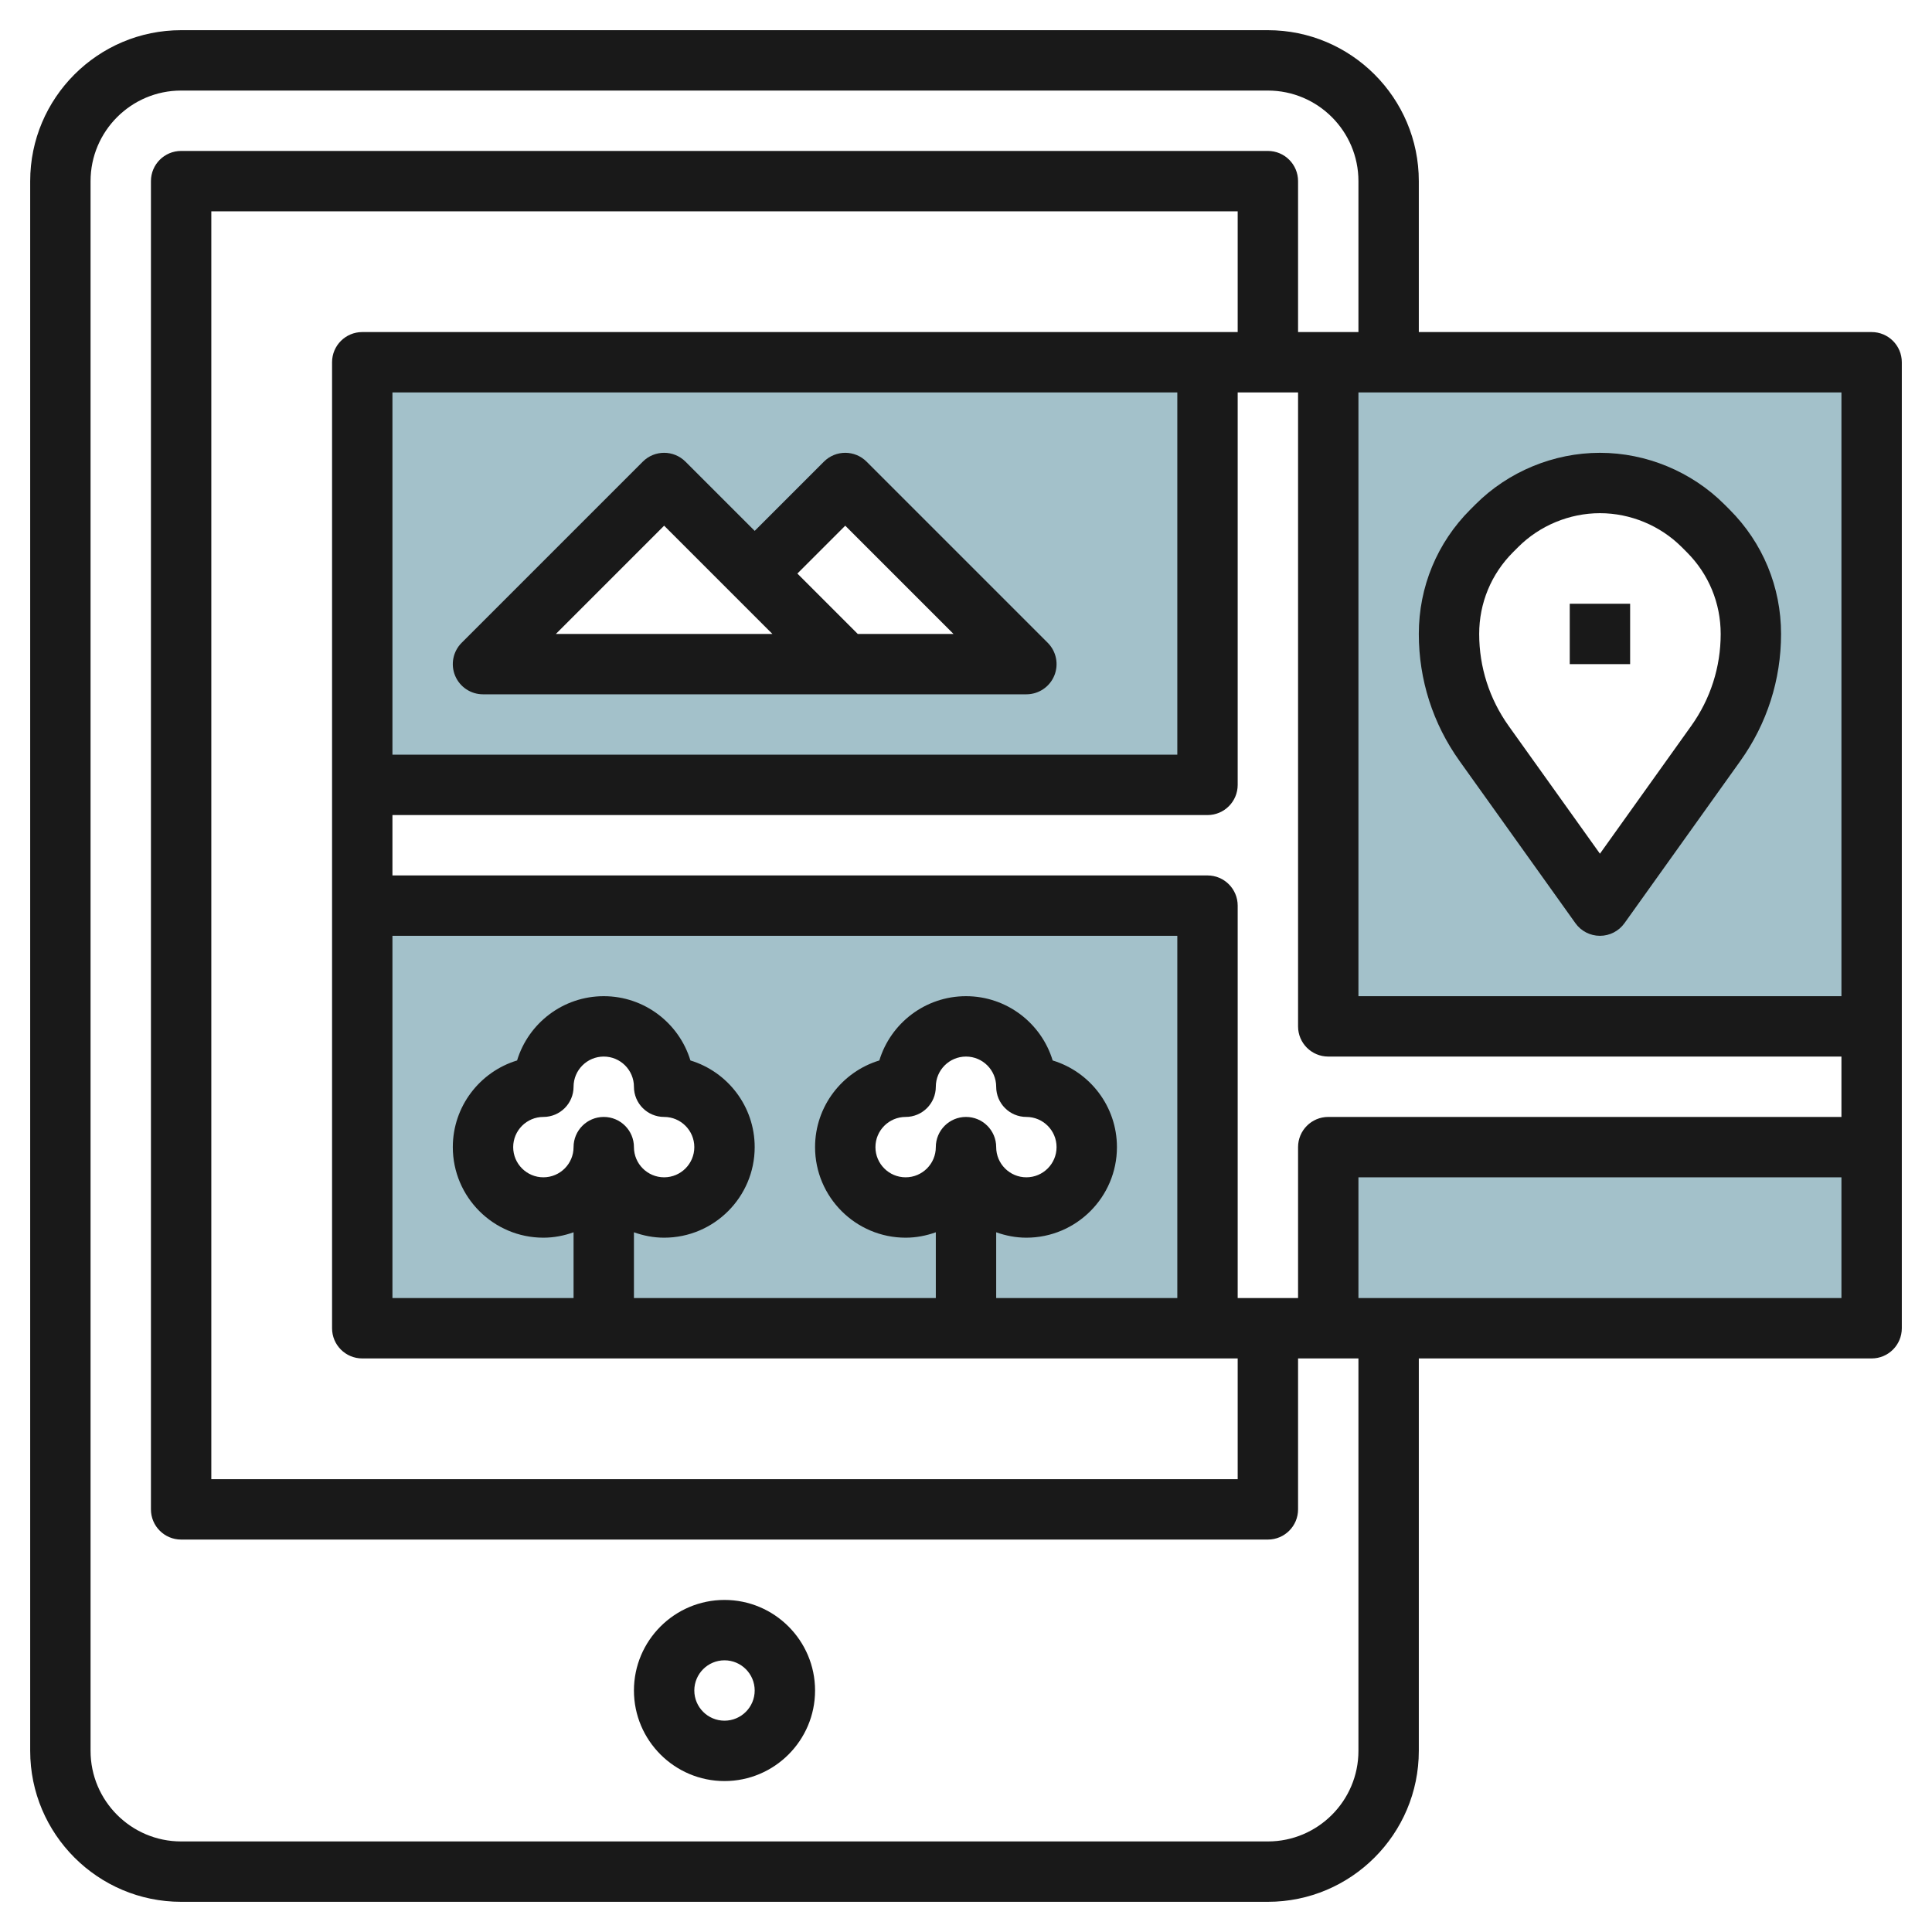 <svg id="Layer_3" enable-background="new 0 0 64 64" height="512" viewBox="0 0 64 64" width="512" xmlns="http://www.w3.org/2000/svg"><g><g fill="#a3c1ca"><path d="m40 12h-28v14h28zm-24 10 6-6 3 3 3-3 6 6z"/><path d="m12 30v14h28v-14zm10 10c-1.105 0-2-.895-2-2 0 1.105-.895 2-2 2s-2-.895-2-2 .895-2 2-2c0-1.105.895-2 2-2s2 .895 2 2c1.105 0 2 .895 2 2s-.895 2-2 2zm12 0c-1.105 0-2-.895-2-2 0 1.105-.895 2-2 2s-2-.895-2-2 .895-2 2-2c0-1.105.895-2 2-2s2 .895 2 2c1.105 0 2 .895 2 2s-.895 2-2 2z"/><path d="m44 12v22h18v-22zm12.838 12.627-3.838 5.373-3.838-5.373c-.756-1.058-1.162-2.326-1.162-3.627 0-1.281.509-2.509 1.414-3.414l.172-.172c.905-.905 2.133-1.414 3.414-1.414s2.509.509 3.414 1.414l.172.172c.905.905 1.414 2.133 1.414 3.414 0 1.301-.406 2.569-1.162 3.627z"/><path d="m44 38h18v6h-18z"/></g><g fill="#191919"><path d="m24 53c-1.654 0-3 1.346-3 3s1.346 3 3 3 3-1.346 3-3-1.346-3-3-3zm0 4c-.552 0-1-.449-1-1s.448-1 1-1 1 .449 1 1-.448 1-1 1z"/><path d="m62 11h-15v-5c0-2.757-2.243-5-5-5h-36c-2.757 0-5 2.243-5 5v52c0 2.757 2.243 5 5 5h36c2.757 0 5-2.243 5-5v-13h15c.553 0 1-.448 1-1v-32c0-.552-.447-1-1-1zm-1 22h-16v-20h16zm-22 10h-6v-2.179c.314.112.648.179 1 .179 1.654 0 3-1.346 3-3 0-1.352-.898-2.497-2.129-2.871-.374-1.231-1.519-2.129-2.871-2.129s-2.497.898-2.871 2.129c-1.231.374-2.129 1.519-2.129 2.871 0 1.654 1.346 3 3 3 .352 0 .686-.067 1-.179v2.179h-10v-2.179c.314.112.648.179 1 .179 1.654 0 3-1.346 3-3 0-1.352-.898-2.497-2.129-2.871-.374-1.231-1.519-2.129-2.871-2.129s-2.497.898-2.871 2.129c-1.231.374-2.129 1.519-2.129 2.871 0 1.654 1.346 3 3 3 .352 0 .686-.067 1-.179v2.179h-6v-12h26zm-7-6c-.553 0-1 .448-1 1 0 .551-.448 1-1 1s-1-.449-1-1 .448-1 1-1c.553 0 1-.448 1-1 0-.551.448-1 1-1s1 .449 1 1c0 .552.447 1 1 1 .552 0 1 .449 1 1s-.448 1-1 1-1-.449-1-1c0-.552-.447-1-1-1zm-12 0c-.553 0-1 .448-1 1 0 .551-.448 1-1 1s-1-.449-1-1 .448-1 1-1c.553 0 1-.448 1-1 0-.551.448-1 1-1s1 .449 1 1c0 .552.447 1 1 1 .552 0 1 .449 1 1s-.448 1-1 1-1-.449-1-1c0-.552-.447-1-1-1zm21-26h-29c-.553 0-1 .448-1 1v32c0 .552.447 1 1 1h29v4h-34v-42h34zm-2 2v12h-26v-12zm4 25v5h-2v-13c0-.552-.447-1-1-1h-27v-2h27c.553 0 1-.448 1-1v-13h2v21c0 .552.447 1 1 1h17v2h-17c-.553 0-1 .448-1 1zm2 20c0 1.654-1.346 3-3 3h-36c-1.654 0-3-1.346-3-3v-52c0-1.654 1.346-3 3-3h36c1.654 0 3 1.346 3 3v5h-2v-5c0-.552-.447-1-1-1h-36c-.553 0-1 .448-1 1v44c0 .552.447 1 1 1h36c.553 0 1-.448 1-1v-5h2zm0-15v-4h16v4z"/><path d="m16 23h18c.404 0 .77-.244.924-.617.155-.374.069-.804-.217-1.09l-6-6c-.391-.391-1.023-.391-1.414 0l-2.293 2.293-2.293-2.293c-.391-.391-1.023-.391-1.414 0l-6 6c-.286.286-.372.716-.217 1.09.154.373.52.617.924.617zm12-5.586 3.586 3.586h-3.172l-2-2zm-6 0 3.586 3.586h-7.172z"/><path d="m48.349 25.208 3.838 5.373c.187.263.49.419.813.419s.626-.156.813-.419l3.838-5.373c.883-1.235 1.349-2.69 1.349-4.208 0-1.557-.606-3.021-1.707-4.121l-.172-.172c-1.085-1.085-2.587-1.707-4.121-1.707s-3.036.622-4.121 1.707l-.172.172c-1.101 1.1-1.707 2.564-1.707 4.121 0 1.518.466 2.973 1.349 4.208zm1.772-6.915.172-.172c.713-.712 1.699-1.121 2.707-1.121s1.994.409 2.707 1.121l.172.172c.723.723 1.121 1.685 1.121 2.707 0 1.099-.338 2.152-.976 3.046l-3.024 4.234-3.024-4.233c-.638-.895-.976-1.948-.976-3.047 0-1.022.398-1.984 1.121-2.707z"/><path d="m52 20h2v2h-2z"/></g></g></svg>